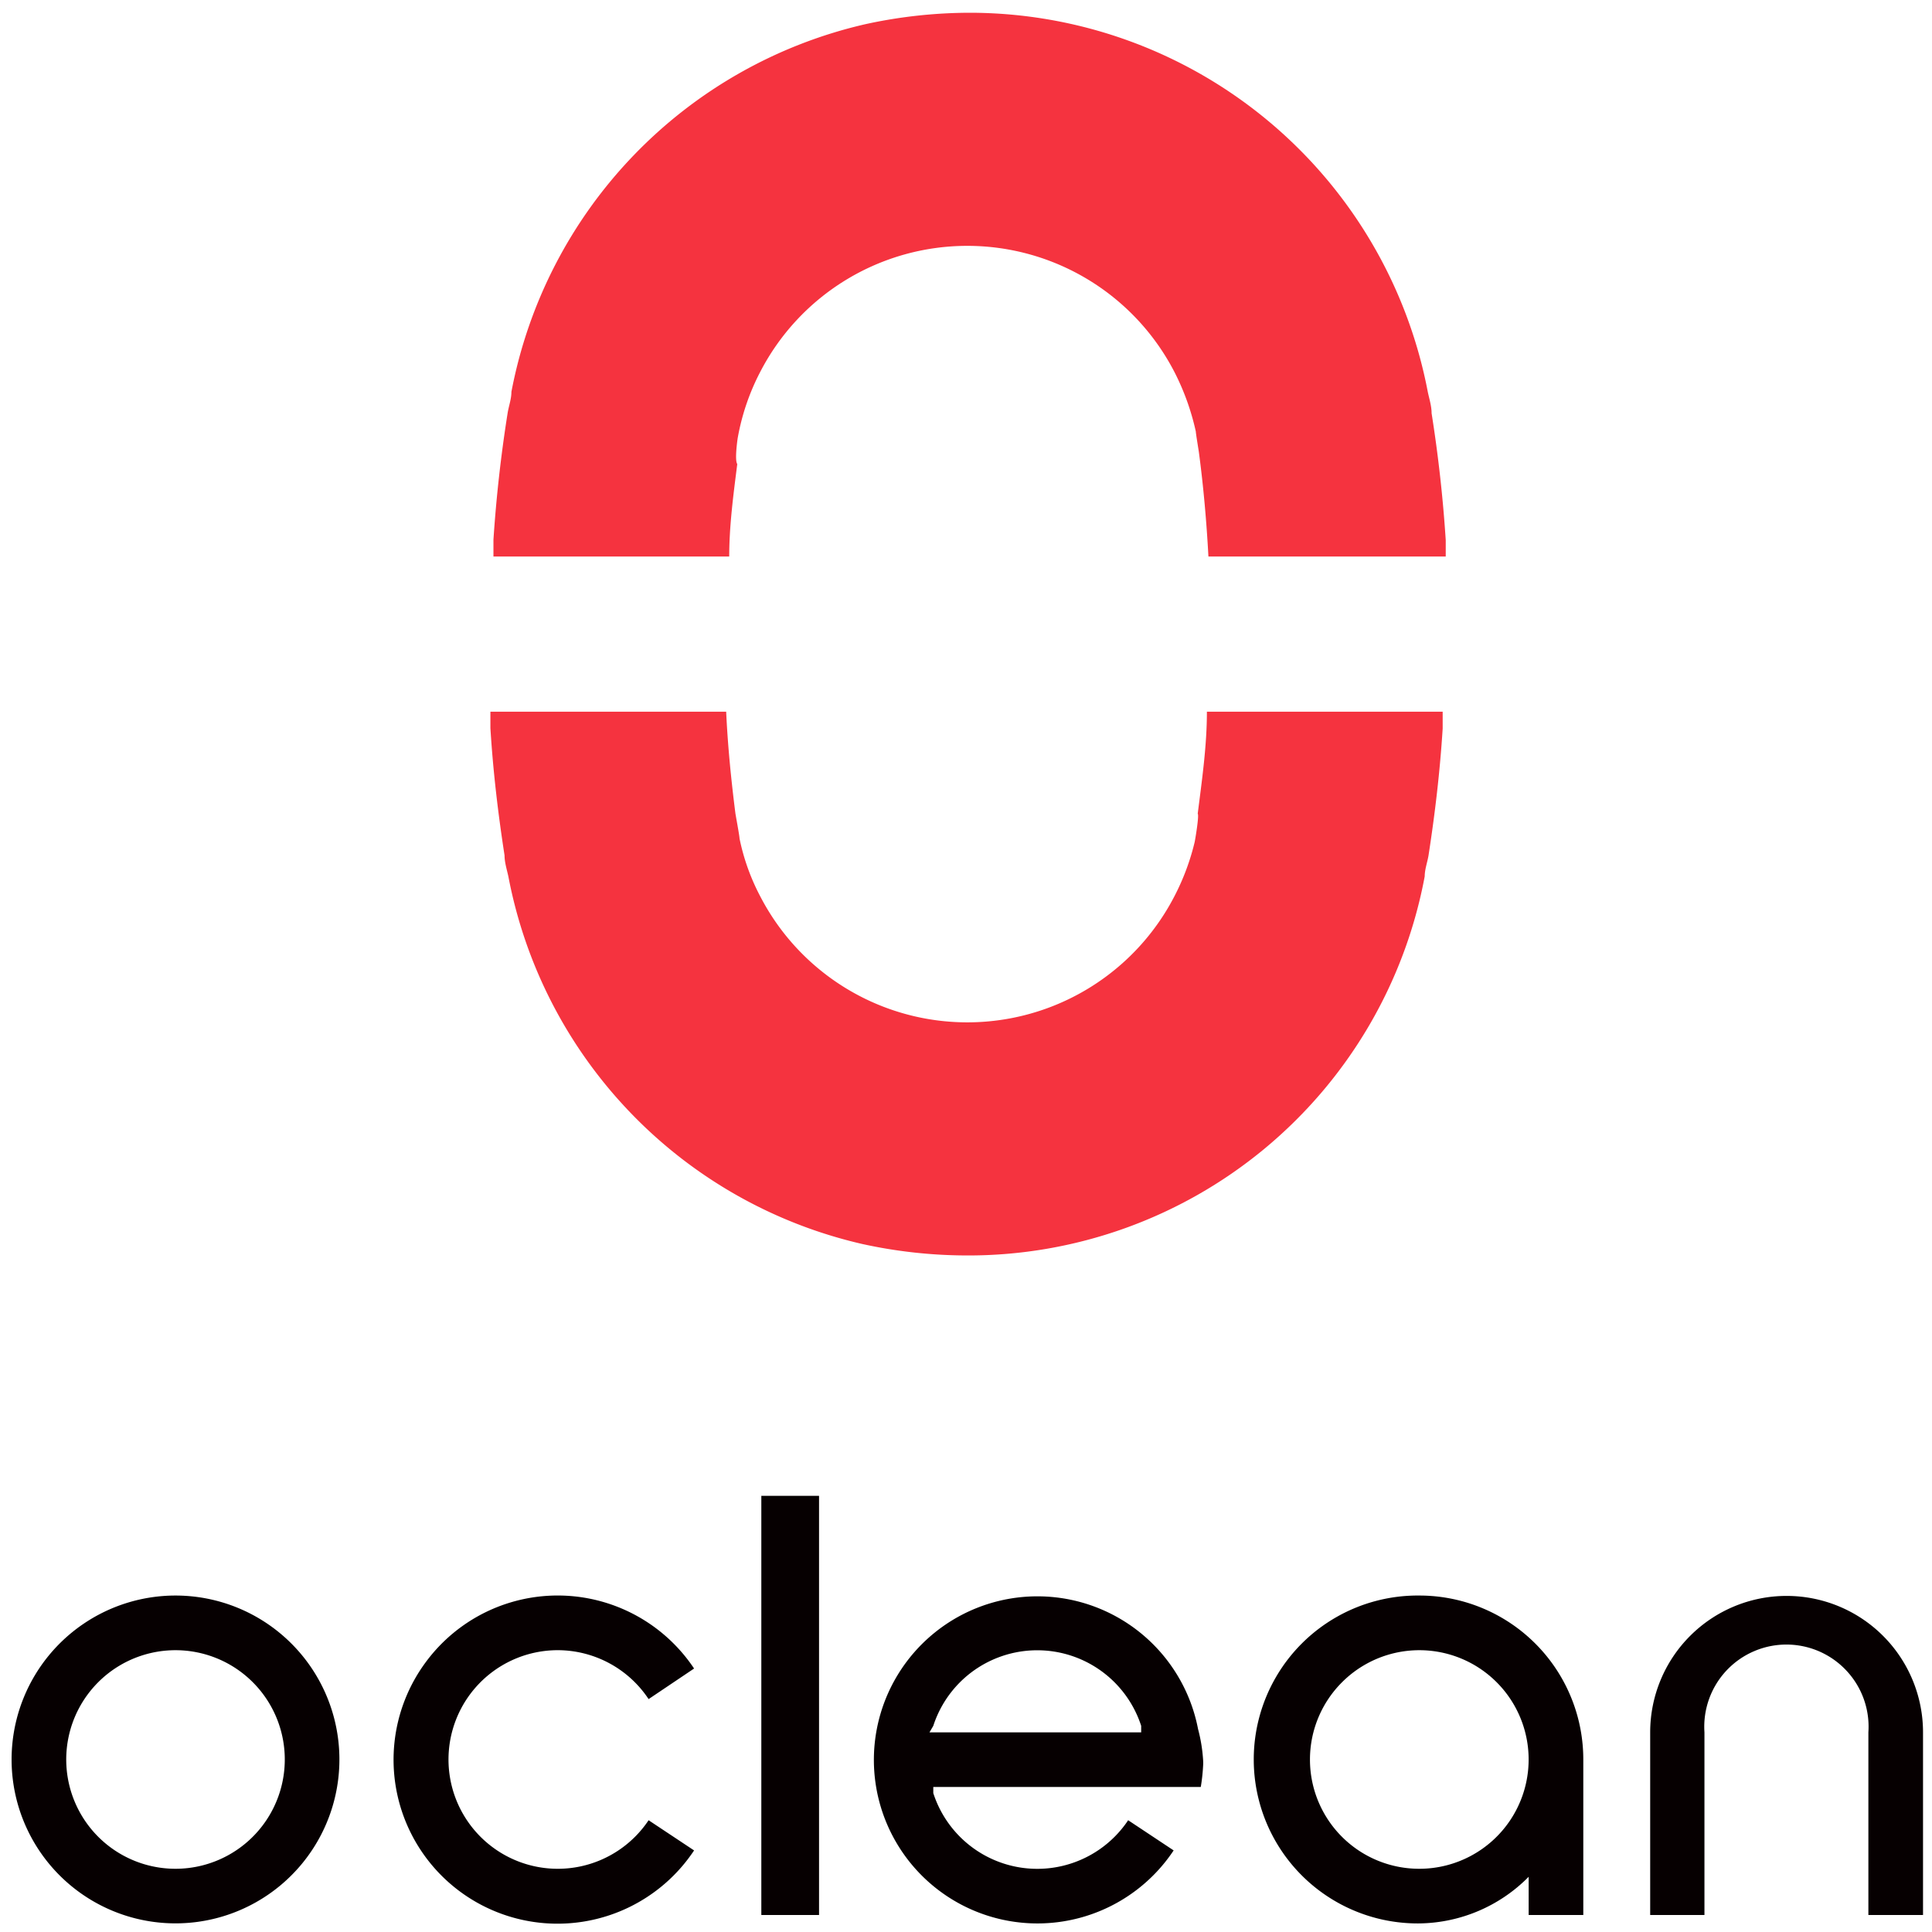 <svg width="113" height="113" fill="none" xmlns="http://www.w3.org/2000/svg"><path d="M43.143 25.645a13.415 13.415 0 0 1 1.32-3.89 13.631 13.631 0 0 1 12.113-7.375 13.634 13.634 0 0 1 12.114 7.376 14.417 14.417 0 0 1 1.252 3.486c0 .112.179 1.185.179 1.207.268 2.012.447 4.045.558 6.102h13.88v-.961a80.956 80.956 0 0 0-.827-7.42c0-.425-.134-.828-.223-1.252A27.29 27.29 0 0 0 56.688.746a28.785 28.785 0 0 0-6.08.67 27.29 27.29 0 0 0-20.696 21.502c0 .424-.156.827-.223 1.251a81.351 81.351 0 0 0-.828 7.398v.984h13.79c0-1.81.246-3.621.47-5.409-.156-.223 0-1.341.022-1.497zm26.732 23.602a13.858 13.858 0 0 1-1.185 3.174 13.636 13.636 0 0 1-24.227 0 12.671 12.671 0 0 1-1.208-3.375c0-.157-.245-1.453-.245-1.498-.246-1.944-.447-3.934-.537-5.923h-13.79v.961c.156 2.526.447 4.985.827 7.443 0 .402.134.827.223 1.23a27.29 27.29 0 0 0 20.697 21.5c1.997.44 4.035.664 6.079.671a27.156 27.156 0 0 0 26.82-22.172c0-.402.157-.827.224-1.229.38-2.458.67-4.917.827-7.42v-.984H70.59c0 2.012-.29 4.001-.537 5.968.09.09-.133 1.43-.178 1.654z" fill="#F5333F"/><path d="M10.266 93.321A9.59 9.59 0 0 0 .862 104.78a9.587 9.587 0 1 0 9.404-11.459zm0 15.981a6.388 6.388 0 0 1-5.906-3.946 6.395 6.395 0 0 1 1.386-6.967 6.392 6.392 0 1 1 4.52 10.913zm22.35-12.785a6.391 6.391 0 0 1 5.32 2.861l2.66-1.788a9.586 9.586 0 0 0-15.678-.394 9.589 9.589 0 1 0 15.678 11.033l-2.66-1.766a6.389 6.389 0 0 1-8.733 1.847 6.393 6.393 0 0 1 3.414-11.793zm15.289-9.029h-3.376v24.519h3.376V87.488zm35.112 5.833a9.589 9.589 0 1 0 0 19.177 9.141 9.141 0 0 0 6.392-2.727v2.235h3.196v-9.097a9.585 9.585 0 0 0-5.919-8.858 9.584 9.584 0 0 0-3.669-.73zm0 15.981a6.388 6.388 0 0 1-4.52-10.913 6.392 6.392 0 1 1 4.52 10.913zm29.458-7.98v10.683h-3.196v-10.683a4.796 4.796 0 0 0-1.283-3.608 4.8 4.8 0 0 0-5.426-1.127 4.8 4.8 0 0 0-2.613 2.798c-.22.62-.311 1.28-.266 1.937v10.683h-3.174v-10.683a7.979 7.979 0 1 1 15.958 0zm-42.4-.179a9.566 9.566 0 1 0-1.43 7.085l-2.66-1.765a6.391 6.391 0 0 1-11.398-1.587v-.358h15.645c.067-.4.112-.802.134-1.207.011-.134.011-.268 0-.402a9.276 9.276 0 0 0-.29-1.766zm-15.488-.201a6.391 6.391 0 0 1 12.159 0v.38H54.364l.223-.38z" fill="#060001"/></svg>